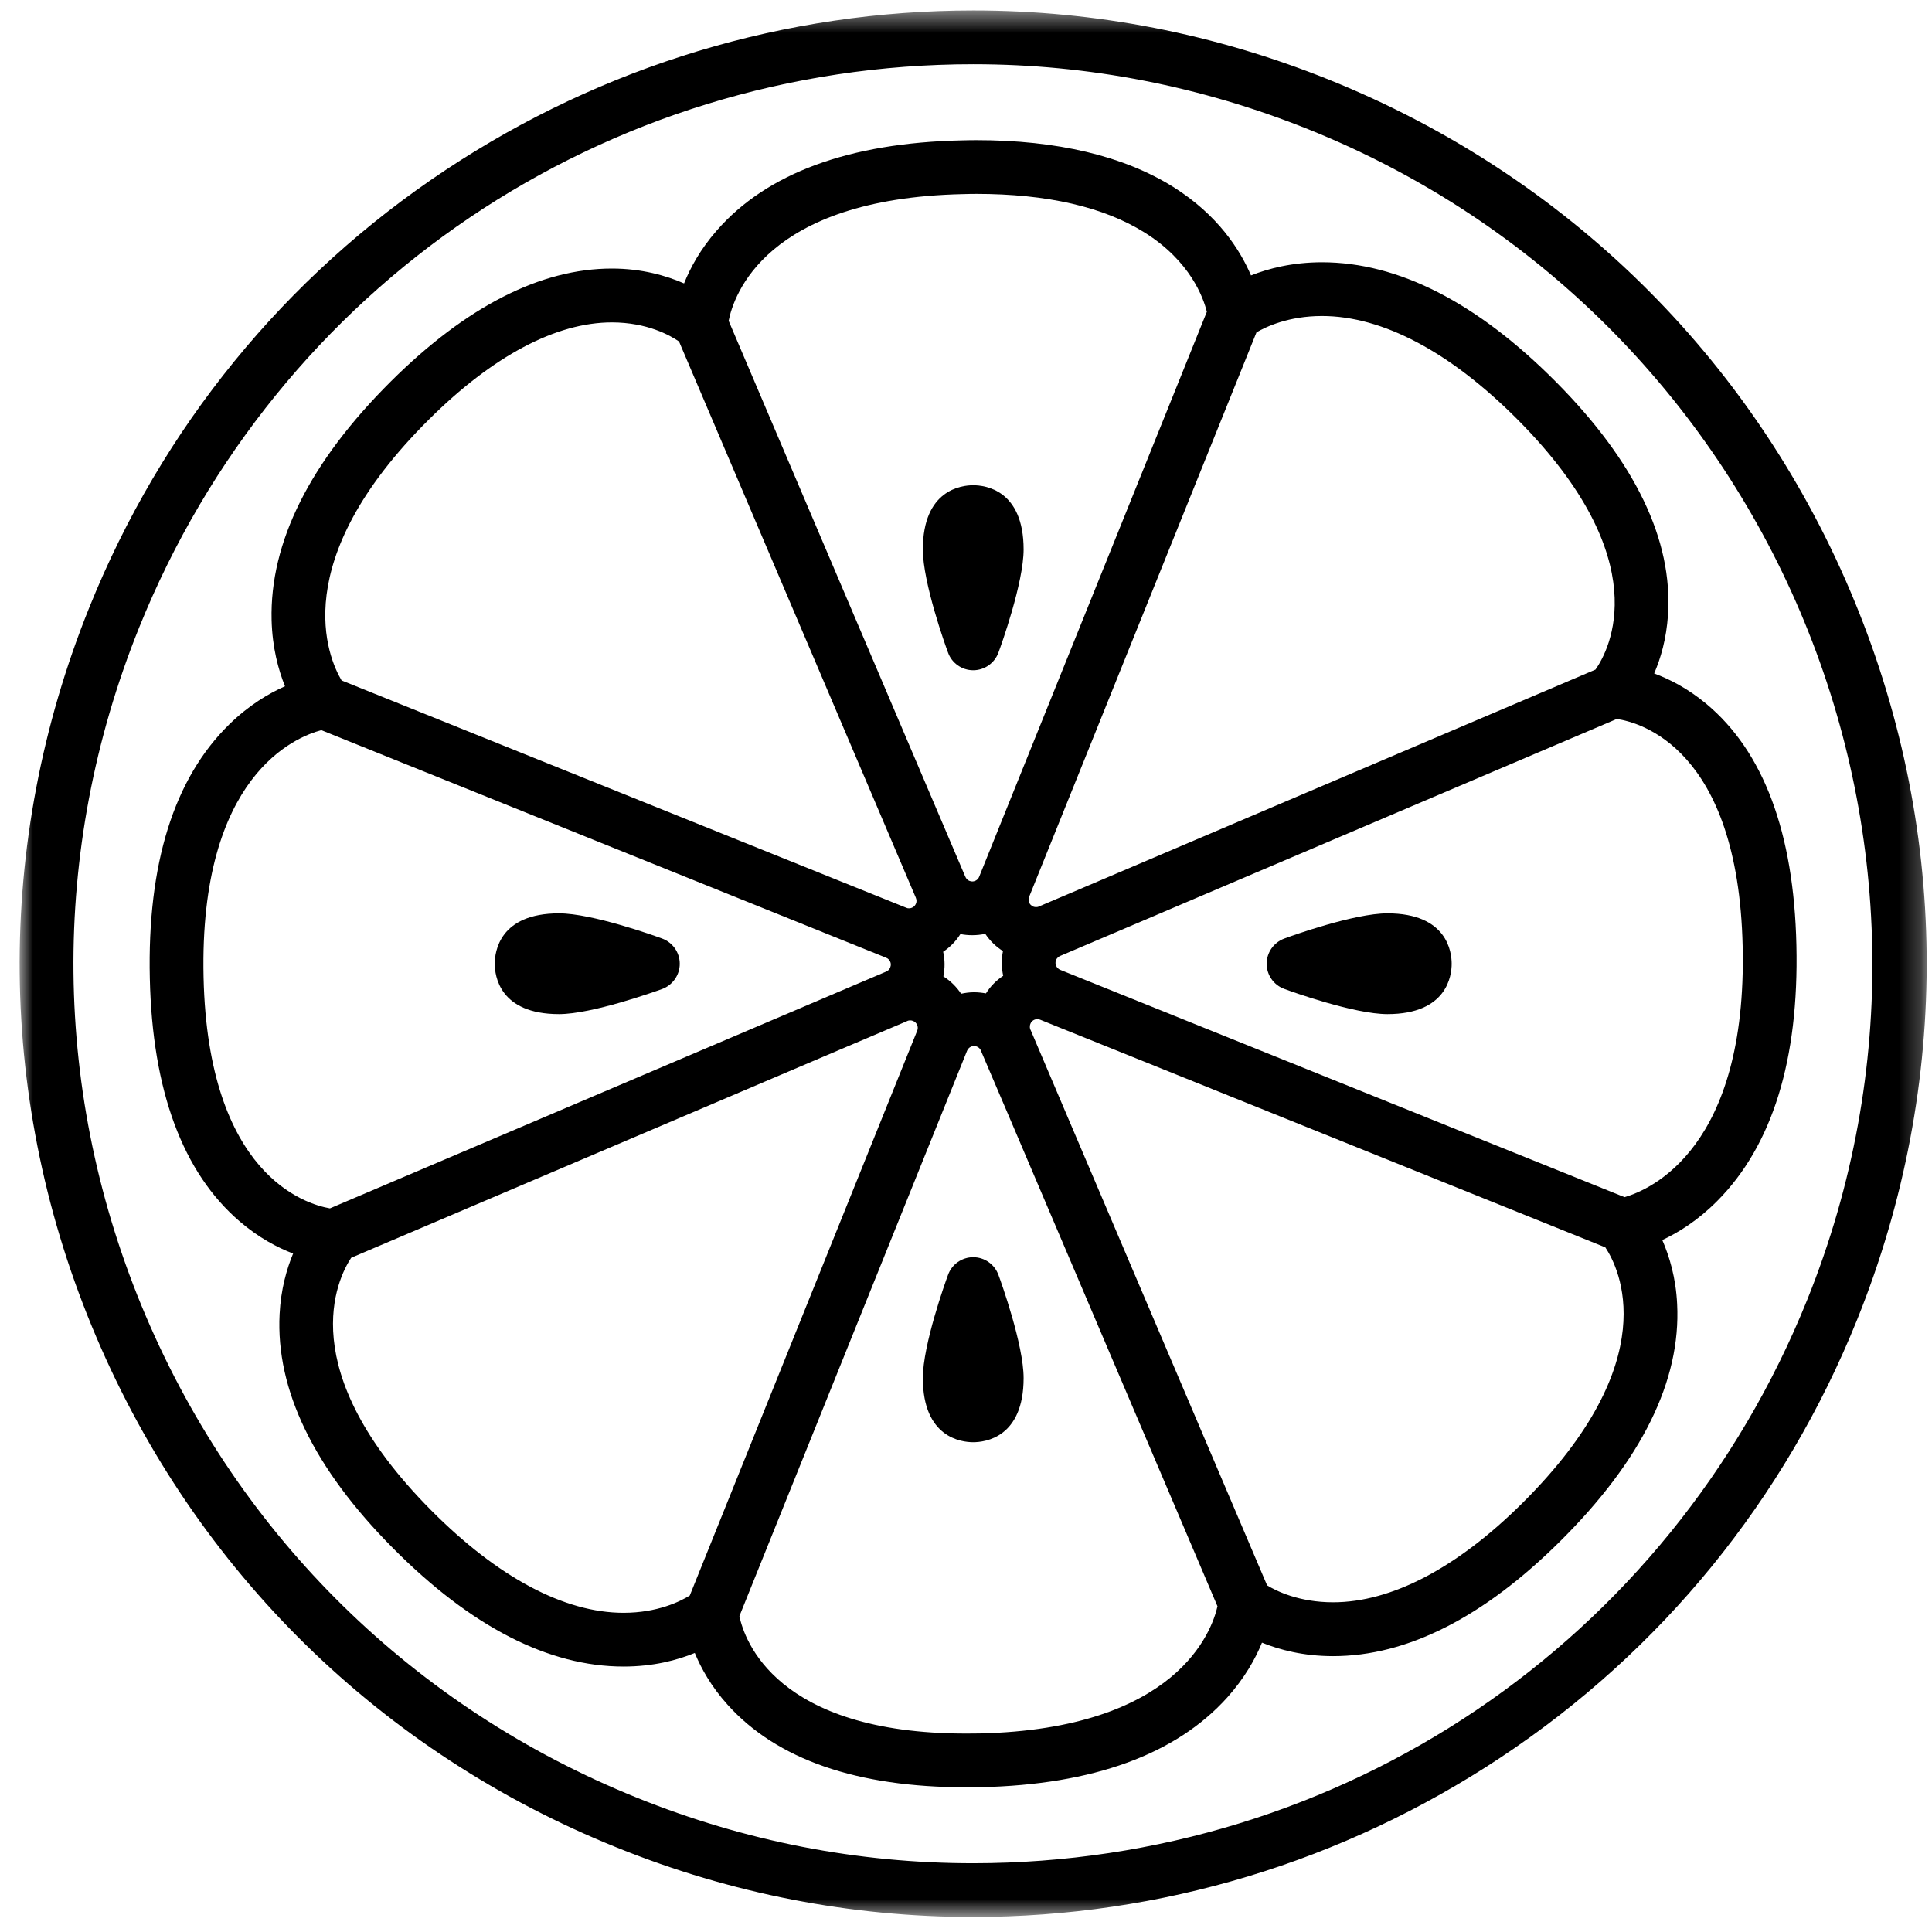 <svg xmlns="http://www.w3.org/2000/svg" fill="none" viewBox="0 0 88 88" height="88" width="88">
<path fill="black" d="M73.996 54.529L48.293 44.175C48.116 44.102 48.033 43.904 48.1 43.732C48.147 43.618 48.236 43.566 48.293 43.54L49.824 42.889L73.642 32.748C74.689 32.899 79.173 34.081 79.376 43.107C79.585 52.284 75.194 54.18 73.996 54.529ZM69.345 68.461C66.366 71.42 63.382 72.982 60.72 72.982C59.168 72.982 58.132 72.467 57.715 72.211L48.512 50.602L46.944 46.915L46.939 46.909L46.934 46.899C46.913 46.852 46.887 46.753 46.934 46.633C46.996 46.477 47.142 46.42 47.252 46.42C47.293 46.42 47.335 46.43 47.377 46.446L73.121 56.816C73.746 57.758 75.876 61.967 69.345 68.461ZM44.621 78.956C44.413 78.961 44.21 78.961 44.007 78.961H44.002C35.335 78.961 33.903 74.691 33.679 73.612L44.048 47.862C44.116 47.701 44.262 47.644 44.366 47.644C44.408 47.644 44.455 47.654 44.496 47.67C44.606 47.717 44.658 47.795 44.684 47.862V47.868L46.038 51.04L55.455 73.165C55.199 74.295 53.616 78.753 44.621 78.956ZM19.637 68.79C13.283 62.394 15.377 58.227 15.996 57.29L37.887 47.967L41.309 46.514L41.314 46.508L41.325 46.503C41.408 46.467 41.502 46.467 41.59 46.503C41.762 46.571 41.85 46.774 41.778 46.946L31.418 72.675C30.986 72.941 29.95 73.461 28.403 73.461C25.705 73.461 22.673 71.847 19.637 68.79ZM9.272 44.514C9.064 35.31 13.486 33.56 14.637 33.258L40.361 43.623C40.47 43.665 40.522 43.743 40.548 43.805C40.575 43.862 40.595 43.956 40.548 44.066C40.507 44.18 40.418 44.232 40.361 44.253C40.356 44.253 40.356 44.258 40.356 44.258L38.262 45.149L15.028 55.04C13.913 54.847 9.475 53.508 9.272 44.514ZM19.543 19.102C22.45 16.211 25.33 14.685 27.871 14.685C29.476 14.685 30.528 15.279 30.929 15.555L40.153 37.222L41.71 40.878C41.71 40.883 41.715 40.883 41.715 40.889V40.894C41.741 40.956 41.767 41.05 41.72 41.159C41.658 41.316 41.512 41.373 41.403 41.373C41.361 41.373 41.319 41.368 41.278 41.347L15.559 30.993C14.95 29.967 13.017 25.581 19.543 19.102ZM43.84 8.842C44.054 8.836 44.257 8.831 44.46 8.831C47.694 8.831 50.272 9.425 52.137 10.592C54.225 11.899 54.814 13.571 54.97 14.201L53.111 18.816L44.6 39.935C44.538 40.092 44.392 40.149 44.283 40.149C44.241 40.149 44.2 40.139 44.158 40.123C44.048 40.081 43.996 39.998 43.97 39.93C43.97 39.93 43.965 39.93 43.965 39.925L42.496 36.477L33.189 14.613C33.413 13.477 34.85 9.045 43.84 8.842ZM44.366 45.196C44.163 45.196 43.97 45.222 43.778 45.264C43.569 44.951 43.298 44.68 42.97 44.472C43.043 44.102 43.043 43.722 42.96 43.352C43.272 43.144 43.543 42.868 43.746 42.545C43.923 42.581 44.106 42.597 44.283 42.597C44.486 42.597 44.684 42.576 44.877 42.534C45.09 42.852 45.361 43.118 45.684 43.321C45.606 43.701 45.616 44.081 45.694 44.446C45.382 44.654 45.111 44.925 44.908 45.248C44.731 45.217 44.548 45.196 44.366 45.196ZM69.132 19.118C75.496 25.524 73.298 29.607 72.673 30.498L49.345 40.43L47.345 41.279C47.345 41.284 47.345 41.284 47.34 41.284L47.33 41.29C47.246 41.326 47.147 41.326 47.064 41.295C46.955 41.248 46.903 41.17 46.877 41.112C46.85 41.05 46.83 40.956 46.877 40.847L56.502 16.951L57.231 15.139C57.663 14.883 58.694 14.394 60.215 14.394C62.975 14.394 66.059 16.029 69.132 19.118ZM77.71 32.05C76.876 31.357 76.048 30.935 75.345 30.675C75.642 29.988 75.903 29.097 75.975 28.008C76.2 24.597 74.481 21.029 70.871 17.394C67.278 13.779 63.694 11.946 60.215 11.946C58.861 11.946 57.772 12.232 56.981 12.545C56.481 11.373 55.47 9.79 53.439 8.514C51.179 7.102 48.158 6.383 44.46 6.383C44.241 6.383 44.017 6.389 43.788 6.394C38.673 6.508 34.929 7.889 32.653 10.493C31.903 11.347 31.444 12.196 31.158 12.909C30.345 12.555 29.236 12.232 27.871 12.232C24.621 12.232 21.241 13.961 17.814 17.363C14.116 21.04 12.283 24.701 12.371 28.243C12.403 29.498 12.679 30.508 12.981 31.258C12.241 31.586 11.34 32.118 10.444 32.993C7.923 35.456 6.705 39.352 6.824 44.566C6.939 49.685 8.324 53.415 10.929 55.644C11.788 56.378 12.637 56.826 13.351 57.097C13.059 57.8 12.793 58.727 12.736 59.857C12.559 63.3 14.293 66.888 17.903 70.519C21.455 74.097 24.991 75.909 28.403 75.909C29.757 75.909 30.851 75.618 31.647 75.29C31.934 75.987 32.392 76.816 33.137 77.644C35.382 80.144 39.038 81.409 44.002 81.409C44.002 81.409 44.002 81.409 44.007 81.409C44.225 81.409 44.45 81.409 44.679 81.404C49.783 81.29 53.559 79.915 55.897 77.321C56.694 76.43 57.184 75.55 57.481 74.821C58.278 75.144 59.366 75.435 60.72 75.435C64.09 75.435 67.575 73.67 71.069 70.196C74.778 66.513 76.569 62.883 76.392 59.404C76.335 58.191 76.033 57.211 75.715 56.482C76.444 56.144 77.335 55.592 78.215 54.706C80.731 52.18 81.944 48.258 81.824 43.05C81.71 37.925 80.325 34.222 77.71 32.05Z"></path>
<mask height="88" width="88" y="0" x="0" maskUnits="userSpaceOnUse" style="mask-type:luminance" id="mask0_166_411">
<path fill="white" d="M0.898 0.477H87.758V87.316H0.898V0.477Z"></path>
</mask>
<g mask="url(#mask0_166_411)">
<path fill="black" d="M82.318 59.201C76.037 74.795 61.12 84.868 44.313 84.868C39.074 84.868 33.928 83.868 29.022 81.888C18.876 77.8 10.928 70.008 6.641 59.941C2.355 49.873 2.246 38.743 6.334 28.592C12.615 13.003 27.532 2.925 44.339 2.925C49.579 2.925 54.725 3.93 59.631 5.904C80.579 14.342 90.756 38.248 82.318 59.201ZM84.266 26.894C79.725 16.227 71.298 7.967 60.542 3.633C55.344 1.54 49.897 0.477 44.339 0.477C35.782 0.477 27.475 2.987 20.313 7.732C12.98 12.592 7.36 19.488 4.063 27.68C-0.27 38.435 -0.156 50.232 4.386 60.899C8.928 71.571 17.355 79.831 28.11 84.159C33.303 86.253 38.756 87.316 44.313 87.316C52.87 87.316 61.178 84.805 68.339 80.06C75.673 75.201 81.292 68.305 84.589 60.112C88.923 49.357 88.808 37.56 84.266 26.894Z"></path>
</g>
<path fill="black" d="M25.462 46.191C26.973 46.191 29.832 45.165 30.155 45.05C30.639 44.873 30.962 44.409 30.962 43.899C30.962 43.383 30.639 42.925 30.155 42.748C29.832 42.628 26.973 41.602 25.462 41.602C22.744 41.602 22.535 43.357 22.535 43.899C22.535 44.435 22.744 46.191 25.462 46.191Z"></path>
<path fill="black" d="M63.195 41.602C61.685 41.602 58.82 42.628 58.503 42.748C58.018 42.925 57.695 43.383 57.695 43.899C57.695 44.409 58.018 44.873 58.503 45.045C58.82 45.165 61.685 46.191 63.195 46.191C65.914 46.191 66.122 44.435 66.122 43.899C66.122 43.357 65.914 41.602 63.195 41.602Z"></path>
<path fill="black" d="M44.327 30.529C44.842 30.529 45.301 30.206 45.478 29.722C45.598 29.404 46.624 26.54 46.624 25.029C46.624 22.31 44.868 22.102 44.327 22.102C43.79 22.102 42.035 22.31 42.035 25.029C42.035 26.54 43.061 29.404 43.181 29.722C43.353 30.206 43.816 30.529 44.327 30.529Z"></path>
<path fill="black" d="M44.327 57.264C43.816 57.264 43.353 57.587 43.181 58.071C43.061 58.394 42.035 61.253 42.035 62.769C42.035 65.482 43.79 65.691 44.327 65.691C44.868 65.691 46.624 65.482 46.624 62.769C46.624 61.253 45.598 58.394 45.478 58.071C45.301 57.587 44.842 57.264 44.327 57.264Z"></path>
</svg>
